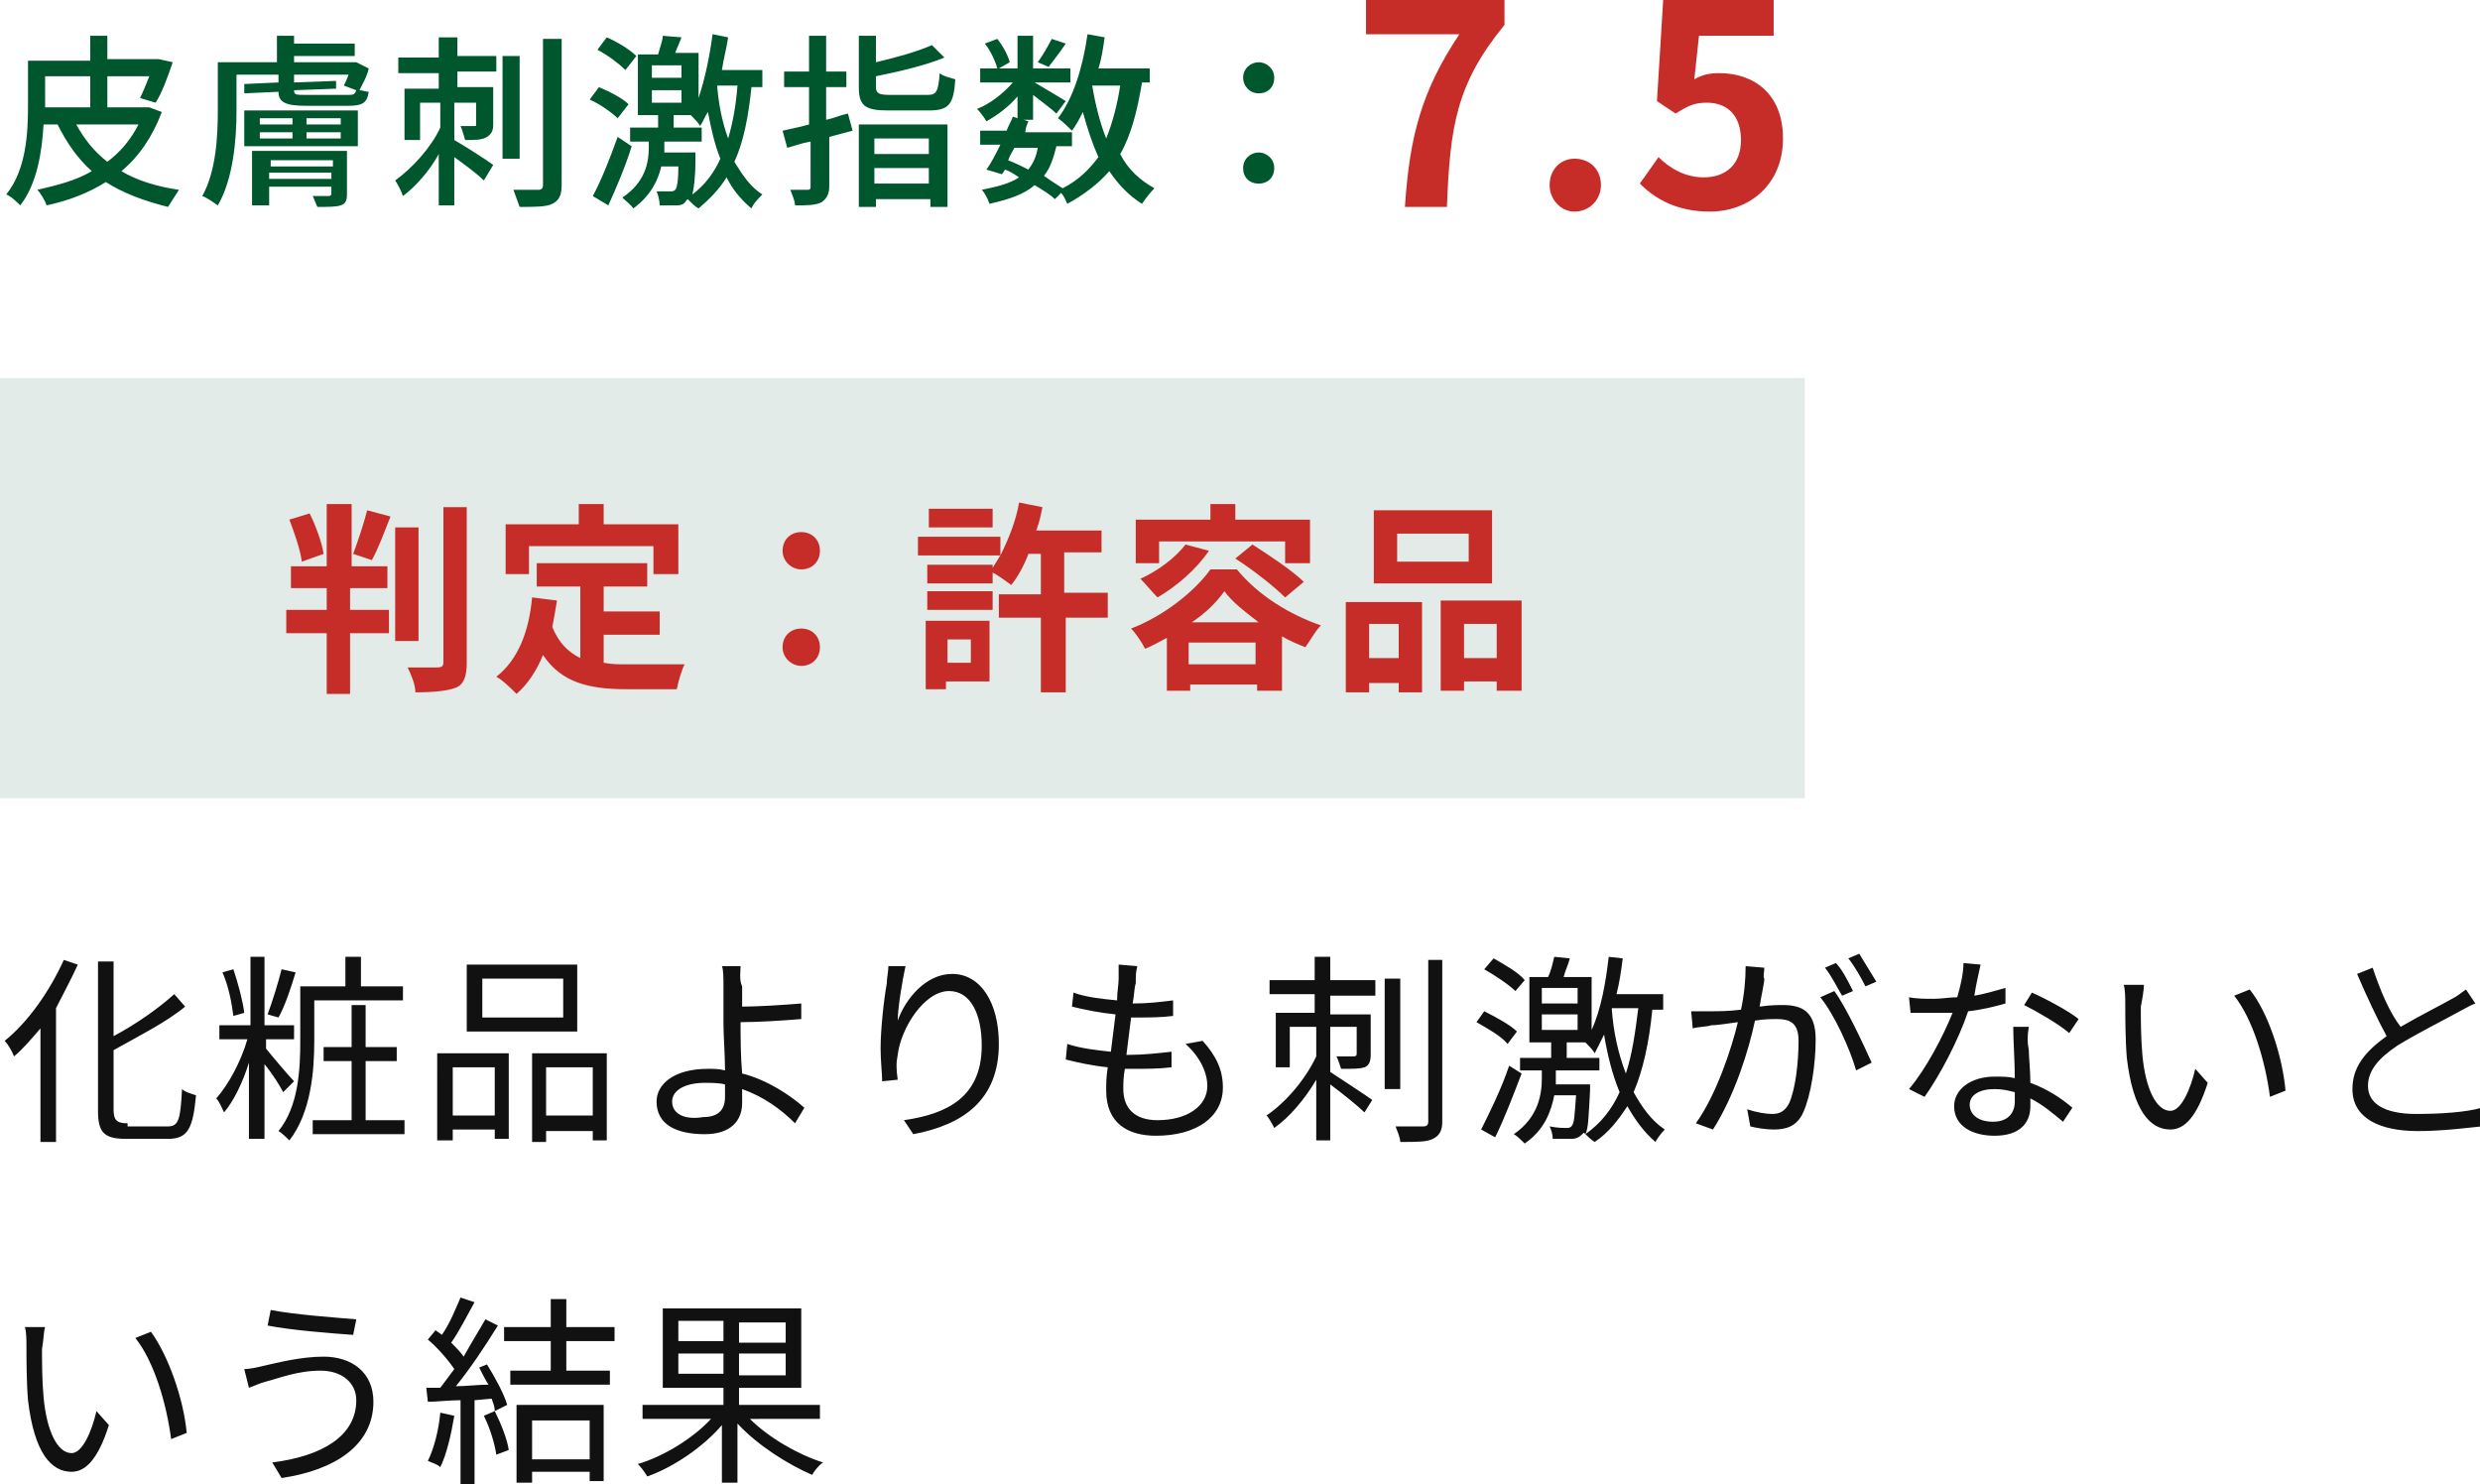 <?xml version="1.0" encoding="utf-8"?>
<!-- Generator: Adobe Illustrator 26.5.0, SVG Export Plug-In . SVG Version: 6.00 Build 0)  -->
<svg version="1.1" id="レイヤー_1" xmlns="http://www.w3.org/2000/svg" xmlns:xlink="http://www.w3.org/1999/xlink" x="0px"
	 y="0px" viewBox="0 0 159.4 95.4" style="enable-background:new 0 0 159.4 95.4;" xml:space="preserve">
<style type="text/css">
	.st0{fill:#111111;}
	.st1{fill:#00562D;}
	.st2{fill:#C62C28;}
	.st3{fill:#E2EBE7;}
</style>
<path class="st0" d="M4.1,61.7c-0.9,2-2.3,4-3.8,5.2c0.2,0.2,0.5,0.7,0.6,1c0.6-0.5,1.1-1.1,1.7-1.8v7.3h1v-8.6
	C4.1,63.8,4.6,62.9,5,62L4.1,61.7z M8.2,72.2c-0.7,0-0.9-0.2-0.9-0.9v-3.8c1.6-0.9,3.4-1.8,4.6-2.8l-0.7-0.8c-1,0.9-2.4,1.9-3.9,2.7
	v-4.8h-1v9.6c0,1.4,0.4,1.8,1.8,1.8h2.7c1.3,0,1.6-0.7,1.8-2.8c-0.3-0.1-0.7-0.2-0.9-0.4c-0.1,1.9-0.2,2.4-0.9,2.4H8.2z M18.1,62.3
	c-0.2,0.8-0.6,2.1-0.9,2.9l0.7,0.2c0.4-0.7,0.8-1.9,1.1-2.9L18.1,62.3z M15.7,65.1c-0.1-0.8-0.4-1.9-0.7-2.8l-0.7,0.2
	c0.4,0.9,0.6,2,0.7,2.8L15.7,65.1z M18.9,69.5c-0.3-0.3-1.4-1.6-1.8-2.1v-0.6h1.8v-0.9H17v-4.4h-0.9v4.4h-2v0.9h1.8
	c-0.4,1.4-1.2,2.9-2,3.8c0.2,0.2,0.4,0.7,0.5,0.9c0.6-0.7,1.2-1.9,1.6-3.2v4.9H17v-4.8c0.5,0.6,1,1.4,1.2,1.8L18.9,69.5z M20.3,64.3
	h5.6v-0.9h-2.7v-1.9h-1v1.9h-2.9v3.5c0,1.8-0.1,4.2-1.4,5.8c0.2,0.1,0.6,0.5,0.7,0.6c1.4-1.8,1.6-4.5,1.6-6.4V64.3z M23.5,72v-3.8h2
	v-0.9h-2v-2.7h-0.9v2.7h-1.8v0.9h1.8V72h-2.5v0.9H26V72H23.5z M36.1,65.4H31v-2.5h5.2V65.4z M37.1,62H30v4.3h7.1V62z M31.8,68.6v3.1
	h-2.7v-3.1H31.8z M28.2,73.3h0.9v-0.7h2.7v0.6h0.9v-5.5h-4.6V73.3z M35.1,71.7v-3.1h3v3.1H35.1z M34.2,67.7v5.7h0.9v-0.7h3v0.6H39
	v-5.6H34.2z M43.2,70.8c0-0.7,0.8-1.2,2.1-1.2c0.4,0,0.9,0,1.3,0.1c0,0.3,0,0.6,0,0.8c0,0.9-0.5,1.3-1.4,1.3
	C44,72,43.2,71.6,43.2,70.8z M47.6,62.1h-1.2c0.1,0.2,0.1,0.8,0.1,1.3c0,0.6,0,1.6,0,2.4c0,0.8,0.1,2,0.1,3
	c-0.4-0.1-0.7-0.1-1.1-0.1c-2.2,0-3.3,1-3.3,2.1c0,1.5,1.3,2.1,3.1,2.1c1.7,0,2.4-0.9,2.4-2c0-0.2,0-0.5,0-0.9
	c1.4,0.5,2.5,1.3,3.4,2.2l0.6-1c-0.9-0.8-2.4-1.8-4-2.2c-0.1-1.1-0.1-2.4-0.1-3.2c0,0,0-0.1,0-0.1c1.1,0,2.7-0.1,3.9-0.2l0-1
	c-1.2,0.1-2.8,0.2-3.8,0.2c0-0.5,0-1,0-1.3C47.5,63,47.6,62.4,47.6,62.1z M58.2,62.1l-1.1,0c0,0.4-0.1,0.7-0.1,1.1
	c-0.2,1.1-0.4,3-0.4,4.2c0,0.8,0.1,1.6,0.1,2.1l1-0.1c-0.1-0.7-0.1-1.1,0-1.6c0.2-1.7,1.7-4.1,3.3-4.1c1.4,0,2.1,1.5,2.1,3.5
	c0,3.3-2.2,4.4-5,4.8l0.6,0.9c3.2-0.6,5.5-2.2,5.5-5.8c0-2.7-1.2-4.5-3-4.5c-1.7,0-3,1.6-3.5,3C57.7,64.8,58,63,58.2,62.1z
	 M73.1,62.1L71.9,62c0,0.2,0,0.5,0,0.9c0,0.4-0.1,0.8-0.1,1.4c-1-0.1-2-0.2-2.8-0.5l-0.1,0.9c0.8,0.2,1.8,0.4,2.8,0.5
	c-0.1,0.8-0.2,1.6-0.3,2.4c-0.9-0.1-1.9-0.2-2.8-0.5l-0.1,1c0.8,0.2,1.7,0.4,2.7,0.5c-0.1,0.6-0.1,1.1-0.1,1.5
	c0,2.1,1.4,2.9,3.2,2.9c2.6,0,4.3-1.2,4.3-3.1c0-1.1-0.4-2-1.3-3l-1.1,0.2c0.9,0.8,1.4,1.8,1.4,2.7c0,1.3-1.3,2.2-3.2,2.2
	c-1.5,0-2.2-0.8-2.2-2c0-0.3,0-0.8,0.1-1.3c0.2,0,0.3,0,0.5,0c0.9,0,1.7,0,2.5-0.1l0-1c-0.9,0.1-1.8,0.2-2.7,0.2c-0.1,0-0.2,0-0.2,0
	c0.1-0.8,0.2-1.6,0.3-2.4c0,0,0.1,0,0.1,0c1.1,0,1.8,0,2.6-0.1l0-1c-0.8,0.1-1.6,0.2-2.6,0.2c0.1-0.5,0.1-1,0.2-1.3
	C73,62.7,73,62.5,73.1,62.1z M85.4,61.5h-0.9V63h-2.9v0.9h2.9v1.2H82v3.5h0.9V66h1.7v1.9c-0.7,1.5-2,3-3.2,3.8
	c0.2,0.2,0.4,0.6,0.5,0.8c1-0.7,2-1.9,2.7-3.1v3.9h0.9v-3.6c0.8,0.6,1.8,1.4,2.2,1.8l0.5-0.8c-0.4-0.3-2.1-1.4-2.7-1.8V66h1.7v1.7
	c0,0.1,0,0.2-0.2,0.2c-0.1,0-0.6,0-1.1,0c0.1,0.2,0.2,0.5,0.3,0.8c0.8,0,1.2,0,1.5-0.1c0.3-0.1,0.4-0.4,0.4-0.8v-2.6h-2.6v-1.2h2.9
	V63h-2.9V61.5z M90,62.9H89v7.1H90V62.9z M91.8,61.7v10.4c0,0.2-0.1,0.3-0.3,0.3c-0.2,0-1,0-1.8,0c0.1,0.3,0.3,0.7,0.3,1
	c1.1,0,1.7,0,2.1-0.2c0.4-0.2,0.6-0.5,0.6-1.1V61.7H91.8z M98,63c-0.4-0.5-1.3-1-2-1.4l-0.6,0.7c0.7,0.4,1.6,1,2,1.4L98,63z
	 M97.5,66.3c-0.4-0.4-1.3-0.9-2.1-1.3l-0.5,0.7c0.7,0.4,1.6,0.9,2,1.4L97.5,66.3z M97,68.5c-0.5,1.5-1.3,3.1-1.8,4.1l0.9,0.5
	c0.6-1.2,1.2-2.8,1.7-4.1L97,68.5z M100,69.6c0-0.1,0-0.2,0-0.3v-0.5h2.8v-0.8h-2.1v-1h1.2c0.2,0.2,0.5,0.5,0.6,0.7
	c0.2-0.4,0.4-0.8,0.6-1.2c0.2,1.2,0.5,2.5,1,3.7c-0.5,1.1-1.2,2-2.2,2.7c0.2-0.4,0.2-1.1,0.3-2.8c0-0.1,0-0.4,0-0.4H100z M99.1,65.2
	h2.3v1h-2.3V65.2z M99.1,63.5h2.3v1h-2.3V63.5z M105.3,64.8c-0.2,1.6-0.4,3-0.8,4.2c-0.5-1.3-0.8-2.7-0.9-4.1l0-0.1H105.3z
	 M106.9,64.8v-0.9h-3c0.2-0.8,0.3-1.5,0.4-2.3l-0.9-0.1c-0.2,1.7-0.5,3.4-1.1,4.7v-3.4h-1.8c0.1-0.4,0.3-0.8,0.4-1.2l-1-0.1
	c-0.1,0.4-0.2,0.9-0.4,1.3h-1.2v4.2h1.4v1h-2v0.8h1.4v0.5c0,1-0.2,2.5-1.8,3.6c0.2,0.1,0.5,0.4,0.7,0.6c1.3-0.9,1.7-2.1,1.9-3.1h1.4
	c-0.1,1.3-0.1,1.8-0.3,2c-0.1,0.1-0.2,0.1-0.3,0.1c-0.2,0-0.6,0-1.1-0.1c0.1,0.2,0.2,0.5,0.2,0.8c0.5,0,1,0,1.2,0
	c0.3,0,0.5-0.1,0.7-0.3c0,0,0.1-0.1,0.1-0.1c0.2,0.2,0.5,0.5,0.7,0.6c0.9-0.6,1.5-1.4,2.1-2.3c0.5,0.9,1.1,1.7,1.8,2.3
	c0.1-0.2,0.4-0.6,0.6-0.8c-0.9-0.6-1.5-1.5-2-2.4c0.6-1.4,1-3.2,1.2-5.3H106.9z M113.4,62.2l-1.2-0.1c0,0.9-0.1,1.9-0.3,2.8
	c-0.8,0.1-1.5,0.1-2,0.1c-0.4,0-0.8,0-1.2,0l0.1,1.1c0.3-0.1,0.9-0.1,1.2-0.2c0.3,0,1-0.1,1.7-0.2c-0.4,1.7-1.4,4.7-2.7,6.5l1.1,0.4
	c1.4-2.2,2.3-5.1,2.7-7c0.6-0.1,1.1-0.1,1.4-0.1c0.8,0,1.4,0.2,1.4,1.4c0,1.4-0.2,3.1-0.6,4c-0.3,0.6-0.7,0.7-1.1,0.7
	c-0.4,0-1-0.1-1.6-0.3l0.2,1.1c0.4,0.1,1,0.2,1.5,0.2c0.8,0,1.5-0.2,1.9-1.1c0.5-1.1,0.8-3.1,0.8-4.7c0-1.8-0.9-2.2-2.1-2.2
	c-0.3,0-0.8,0-1.5,0.1c0.1-0.7,0.3-1.5,0.3-1.8C113.3,62.8,113.4,62.5,113.4,62.2z M117.9,63.7l-0.9,0.4c0.9,1.1,1.9,3.3,2.3,4.7
	l1-0.5C119.8,67.2,118.7,64.8,117.9,63.7z M118,61.9l-0.7,0.3c0.4,0.5,0.8,1.3,1.1,1.8l0.7-0.3C118.8,63.1,118.4,62.3,118,61.9z
	 M119.5,61.3l-0.7,0.3c0.4,0.5,0.8,1.2,1.1,1.8l0.7-0.3C120.3,62.6,119.8,61.8,119.5,61.3z M127.3,62l-1.1-0.1
	c0,0.7-0.2,1.5-0.4,2.2c-0.5,0-1,0.1-1.5,0.1c-0.5,0-1.1,0-1.6-0.1l0.1,1c0.5,0,1,0,1.5,0c0.4,0,0.8,0,1.2,0
	c-0.6,1.5-1.7,3.6-2.8,4.9l1,0.5c1-1.4,2.2-3.7,2.8-5.5c0.9-0.1,1.7-0.3,2.4-0.5l0-1c-0.7,0.2-1.4,0.4-2,0.5
	C127,63.3,127.2,62.5,127.3,62z M126.6,71c0-0.6,0.6-1,1.6-1c0.5,0,0.9,0.1,1.3,0.2c0,0.2,0,0.4,0,0.6c0,0.7-0.4,1.3-1.4,1.3
	C127.1,72.1,126.6,71.6,126.6,71z M130.4,66h-1c0,0.9,0.1,2.2,0.1,3.3c-0.4-0.1-0.8-0.1-1.3-0.1c-1.5,0-2.6,0.8-2.6,1.9
	c0,1.3,1.2,1.9,2.6,1.9c1.6,0,2.3-0.8,2.3-1.9c0-0.2,0-0.3,0-0.5c0.8,0.4,1.5,1,2.1,1.5l0.6-0.9c-0.7-0.6-1.6-1.2-2.7-1.6
	c0-0.8-0.1-1.7-0.1-2.1C130.3,67,130.3,66.6,130.4,66z M133,66.4l0.6-0.9c-0.6-0.5-2.1-1.3-3-1.7l-0.5,0.8
	C130.9,65,132.3,65.8,133,66.4z M137.8,63.3l-1.3,0c0.1,0.3,0.1,0.9,0.1,1.2c0,0.8,0,2.3,0.1,3.5c0.4,3.4,1.5,4.6,2.8,4.6
	c0.9,0,1.7-0.8,2.4-3l-0.8-0.9c-0.3,1.3-0.9,2.7-1.6,2.7c-0.9,0-1.6-1.4-1.8-3.6c-0.1-1.1-0.1-2.3-0.1-3.1
	C137.7,64.2,137.8,63.6,137.8,63.3z M144.6,63.6l-1,0.4c1.2,1.5,2,4.2,2.3,6.5l1-0.4C146.7,67.9,145.8,65.1,144.6,63.6z M152.5,62.2
	l-1,0.4c0.6,1.4,1.3,2.9,1.9,4c-1.4,1-2.2,2-2.2,3.4c0,1.9,1.8,2.7,4.2,2.7c1.6,0,3.1-0.2,4.1-0.3v-1.2c-1,0.3-2.7,0.4-4.2,0.4
	c-2.1,0-3.1-0.7-3.1-1.8c0-1,0.7-1.8,1.9-2.6c1.3-0.8,3.1-1.7,4-2.2c0.4-0.2,0.7-0.4,1-0.5l-0.6-0.9c-0.3,0.2-0.5,0.4-0.9,0.6
	c-0.7,0.4-2.1,1.1-3.3,1.8C153.6,65.1,153,63.7,152.5,62.2z M2.9,85.3l-1.3,0c0.1,0.3,0.1,0.9,0.1,1.2c0,0.8,0,2.3,0.1,3.5
	c0.4,3.4,1.5,4.6,2.8,4.6c0.9,0,1.7-0.8,2.4-3l-0.8-0.9c-0.3,1.3-0.9,2.7-1.6,2.7c-0.9,0-1.6-1.4-1.8-3.6c-0.1-1.1-0.1-2.3-0.1-3.1
	C2.8,86.2,2.8,85.6,2.9,85.3z M9.7,85.6l-1,0.4c1.2,1.5,2,4.2,2.3,6.5l1-0.4C11.8,89.9,10.8,87.1,9.7,85.6z M22.9,90
	c0,2.3-2.2,3.6-5.4,4l0.6,1c3.4-0.5,5.9-2.1,5.9-4.9c0-1.9-1.4-2.9-3.2-2.9c-1.5,0-3,0.4-3.9,0.6C16.5,87.9,16,88,15.7,88l0.3,1.2
	c0.3-0.1,0.7-0.3,1.1-0.4c0.8-0.2,2-0.7,3.5-0.7C22,88.1,22.9,88.9,22.9,90z M17.4,84.2l-0.2,1c1.5,0.3,4.1,0.5,5.5,0.6l0.2-1
	C21.7,84.7,18.9,84.5,17.4,84.2z M28.3,90.8c-0.1,1.1-0.4,2.3-0.8,3.1c0.2,0.1,0.6,0.2,0.8,0.4c0.4-0.8,0.7-2.1,0.9-3.3L28.3,90.8z
	 M31.1,91c0.4,0.8,0.7,1.8,0.8,2.5l0.8-0.3c-0.1-0.7-0.5-1.7-0.9-2.5L31.1,91z M30.8,87.9c0.2,0.4,0.4,0.8,0.6,1.1
	c-0.7,0-1.4,0.1-2.1,0.1c0.9-1.1,1.9-2.6,2.7-3.9l-0.8-0.4c-0.4,0.7-0.9,1.5-1.4,2.4c-0.2-0.3-0.5-0.6-0.8-0.9
	c0.5-0.7,1-1.7,1.5-2.6l-0.9-0.3c-0.3,0.7-0.7,1.7-1.2,2.4c-0.1-0.1-0.3-0.2-0.4-0.3l-0.5,0.6c0.6,0.5,1.3,1.3,1.7,1.9
	c-0.3,0.4-0.6,0.8-0.9,1.2c-0.3,0-0.6,0-0.9,0l0.1,0.9c0.6,0,1.3-0.1,2.1-0.1v5.4h0.9v-5.4l1.1-0.1c0.1,0.3,0.2,0.5,0.2,0.8l0.8-0.4
	c-0.2-0.7-0.8-1.8-1.3-2.6L30.8,87.9z M37.9,91.3v2.5h-3.7v-2.5H37.9z M33.3,95.3h0.9v-0.7h3.7v0.6h0.9v-4.9h-5.6V95.3z M39.5,86.2
	v-0.9h-3.1v-1.8h-1v1.8h-3v0.9h3v1.9h-2.6V89h6.4v-0.9h-2.8v-1.9H39.5z M43.6,88.4V87h2.9v1.3H43.6z M43.6,84.9h2.9v1.3h-2.9V84.9z
	 M50.5,86.3h-3v-1.3h3V86.3z M50.5,88.4h-3V87h3V88.4z M52.7,91.2v-0.9h-5.2v-1.1h4v-5.1h-8.9v5.1h3.9v1.1h-5.2v0.9h4.4
	c-1.1,1.2-3,2.4-4.7,2.9c0.2,0.2,0.5,0.6,0.6,0.8c1.7-0.6,3.6-1.9,4.8-3.3v3.7h1v-3.8c1.3,1.4,3.2,2.6,4.8,3.3
	c0.1-0.2,0.4-0.6,0.7-0.8c-1.6-0.5-3.5-1.6-4.7-2.8H52.7z"/>
<path class="st1" d="M8.9,8c-0.5,1-1.2,1.8-2,2.4C6,9.7,5.4,8.9,4.9,8H8.9z M2.9,6.8V4.9h2.9v2H2.9V6.8z M9.6,6.9l-0.2,0H6.9v-2h2.7
	C9.4,5.4,9.2,5.9,9,6.3l1,0.3c0.4-0.6,0.8-1.7,1.1-2.6l-0.9-0.2l-0.2,0H6.9V2.3H5.8v1.6h-4v2.9c0,1.7-0.1,4.1-1.4,5.7
	c0.3,0.1,0.7,0.5,0.9,0.7C2.4,11.8,2.7,9.7,2.8,8h0.9C4.3,9.2,5,10.2,5.9,11c-1,0.6-2.2,0.9-3.5,1.2c0.2,0.2,0.5,0.7,0.6,1
	c1.4-0.3,2.7-0.8,3.8-1.5c1.1,0.7,2.4,1.2,4,1.6c0.2-0.3,0.5-0.8,0.7-1.1C10.1,12,8.8,11.6,7.8,11c1.1-0.9,2-2.2,2.6-3.8L9.6,6.9z
	 M17.3,11.5v-0.4h4v0.4H17.3z M21.4,10.3v0.4h-4v-0.4H21.4z M22.4,9.7h-6.2v3.5h1.1V12h4v0.4c0,0.1,0,0.2-0.2,0.2c-0.1,0-0.6,0-1,0
	c0.1,0.2,0.2,0.5,0.3,0.7c0.7,0,1.2,0,1.5-0.1c0.3-0.1,0.4-0.3,0.4-0.7V9.7z M16.7,8.5h2.1v0.4h-2.1V8.5z M16.7,7.6h2.1V8h-2.1V7.6z
	 M21.9,8h-2.2V7.6h2.2V8z M21.9,8.9h-2.2V8.5h2.2V8.9z M15.7,9.4H23V7.1h-7.3V9.4z M19.7,6.1c-0.7,0-0.8,0-0.8-0.3l2.7-0.1l0-0.5
	l-2.7,0.1V4.8h3.5c-0.1,0.3-0.2,0.5-0.3,0.7l0.8,0.3c-0.1,0.3-0.2,0.3-0.6,0.3H19.7z M22.9,4l-0.2,0h-3.8V3.6h3.9V2.8h-3.9V2.3h-1.1
	V4H14v3.1c0,1.6-0.1,3.9-1,5.5c0.3,0.1,0.7,0.4,1,0.6c1-1.7,1.2-4.3,1.2-6V4.8h2.7v0.5l-2.2,0.1l0,0.6l2.2-0.1
	c0,0.7,0.5,0.9,1.8,0.9h2.7c0.9,0,1.2-0.2,1.3-0.9c-0.2,0-0.4-0.1-0.6-0.1c0.2-0.4,0.5-0.9,0.6-1.4L22.9,4z M29.2,2.4h-1v1.3h-2.6v1
	h2.6v1H26v3.3h1V6.6h1.3v1.6c-0.6,1.3-1.8,2.6-2.9,3.4c0.2,0.3,0.4,0.7,0.5,1c0.8-0.6,1.7-1.6,2.3-2.7v3.3h1v-3.1
	c0.7,0.5,1.5,1.1,1.9,1.5l0.6-1c-0.4-0.3-1.8-1.2-2.5-1.6V6.6h1.4V8c0,0.1,0,0.1-0.1,0.1c-0.1,0-0.5,0-0.9,0
	c0.1,0.2,0.2,0.6,0.3,0.9c0.6,0,1.1,0,1.4-0.2c0.3-0.2,0.4-0.4,0.4-0.8V5.6h-2.3v-1h2.5v-1h-2.5V2.4z M33.4,3.6h-1.1v6.6h1.1V3.6z
	 M34.9,2.5v9.4c0,0.2-0.1,0.3-0.3,0.3c-0.2,0-0.9,0-1.6,0c0.1,0.3,0.3,0.8,0.4,1.1c1,0,1.7,0,2.1-0.2c0.4-0.2,0.6-0.5,0.6-1.2V2.5
	H34.9z M40.9,3.6c-0.4-0.4-1.2-0.9-1.9-1.2l-0.6,0.8c0.6,0.3,1.4,0.9,1.8,1.3L40.9,3.6z M40.4,6.7c-0.4-0.4-1.2-0.8-1.9-1.1
	l-0.6,0.8c0.7,0.3,1.5,0.9,1.8,1.2L40.4,6.7z M39.7,8.8c-0.5,1.4-1.1,2.9-1.6,3.8l1,0.6c0.5-1.1,1.1-2.5,1.5-3.8L39.7,8.8z
	 M42.7,9.8V9.5V9.1h2.4V8.2h-1.8V7.4h1.1c0.2,0.2,0.5,0.5,0.6,0.7c0.2-0.3,0.3-0.6,0.5-0.9c0.2,1,0.4,2,0.8,3
	c-0.4,0.9-1,1.7-1.8,2.3c0.1-0.4,0.2-1.1,0.2-2.3c0-0.1,0-0.4,0-0.4H42.7z M41.9,5.8h1.9v0.8h-1.9V5.8z M41.9,4.2h1.9V5h-1.9V4.2z
	 M47.4,5.5c-0.1,1.3-0.3,2.4-0.6,3.4c-0.4-1.1-0.6-2.2-0.7-3.3l0-0.1H47.4z M49,5.5v-1h-2.6c0.1-0.7,0.3-1.4,0.4-2.1l-1-0.2
	c-0.2,1.5-0.5,2.9-0.9,4.1V3.4h-1.5c0.1-0.3,0.3-0.7,0.4-1l-1.2-0.1c0,0.3-0.2,0.8-0.3,1.2H41v3.9h1.3v0.8h-1.8v0.9h1.2v0.4
	c0,0.9-0.2,2.2-1.7,3.2c0.2,0.2,0.6,0.5,0.7,0.7c1.1-0.8,1.6-1.8,1.8-2.7h1.1c0,1-0.1,1.4-0.2,1.5c-0.1,0.1-0.2,0.1-0.3,0.1
	c-0.1,0-0.5,0-0.9,0c0.1,0.2,0.2,0.6,0.2,0.9c0.5,0,0.9,0,1.1,0c0.3,0,0.5-0.1,0.6-0.3c0,0,0.1-0.1,0.1-0.1c0.2,0.2,0.5,0.5,0.7,0.6
	c0.7-0.6,1.3-1.2,1.8-2c0.4,0.8,0.9,1.4,1.6,2c0.1-0.3,0.5-0.7,0.7-0.9c-0.8-0.5-1.3-1.3-1.8-2.1c0.6-1.3,0.9-2.9,1.1-4.8H49z
	 M54.5,7.3c-0.5,0.1-0.9,0.3-1.4,0.4V5.6h1.3v-1h-1.3V2.3h-1.1v2.3h-1.6v1h1.6V8c-0.7,0.2-1.3,0.3-1.7,0.4l0.3,1.1
	c0.4-0.1,0.9-0.3,1.5-0.4V12c0,0.2-0.1,0.2-0.2,0.2c-0.1,0-0.6,0-1.1,0c0.1,0.3,0.3,0.7,0.3,1c0.8,0,1.3,0,1.7-0.2
	c0.3-0.2,0.5-0.5,0.5-1V8.8l1.5-0.4L54.5,7.3z M59.7,8.9v1h-3.5v-1H59.7z M56.2,11.8v-1h3.5v1H56.2z M55.2,13.3h1.1v-0.5h3.5v0.5
	h1.1V8h-5.7V13.3z M57.2,6.1c-0.7,0-0.9-0.1-0.9-0.5V4.9c1.5-0.3,3.2-0.7,4.4-1.2l-0.8-0.8C59,3.3,57.6,3.7,56.3,4V2.3h-1.1v3.3
	c0,1.2,0.4,1.5,1.9,1.5h2.6c1.3,0,1.6-0.4,1.7-2c-0.3-0.1-0.8-0.2-1-0.4c-0.1,1.2-0.2,1.4-0.8,1.4H57.2z M67.6,2.5
	C67.4,2.9,67,3.6,66.7,4l0.7,0.3c0.3-0.4,0.7-0.9,1.1-1.5L67.6,2.5z M72,5.5c-0.2,1.3-0.5,2.4-0.9,3.4c-0.4-1-0.7-2.2-0.9-3.4H72z
	 M66.7,9.5c-0.1,0.6-0.3,1-0.6,1.4c-0.4-0.2-0.8-0.4-1.3-0.6c0.1-0.3,0.3-0.6,0.4-0.8H66.7z M73.9,5.5V4.4h-3.3
	c0.2-0.6,0.3-1.3,0.4-2l-1.1-0.2c-0.3,2.1-0.9,4.1-1.9,5.4c0.3,0.2,0.7,0.6,0.9,0.8c0.3-0.4,0.5-0.8,0.7-1.2c0.3,1.1,0.6,2,1,2.9
	c-0.6,0.8-1.3,1.5-2.3,2c-0.3-0.2-0.8-0.5-1.2-0.8c0.4-0.5,0.6-1.1,0.8-1.9h1V8.5h-3C65.9,8.3,66,8,66.1,7.8l-0.3-0.1h0.6V6.1
	c0.5,0.4,1.2,0.9,1.5,1.2l0.6-0.8c-0.3-0.2-1.5-0.9-2-1.2h2.3V4.4h-2.4V2.3h-1v2.1h-1.2L64.9,4c-0.1-0.4-0.4-1-0.8-1.5l-0.8,0.3
	C63.7,3.3,64,4,64.1,4.4H63v0.9h2.1C64.5,6,63.6,6.7,62.8,7c0.2,0.2,0.5,0.6,0.6,0.8c0.7-0.4,1.4-0.9,2-1.6v1.4l-0.3-0.1
	c-0.1,0.3-0.3,0.6-0.4,0.9h-1.7v0.9h1.3c-0.3,0.6-0.6,1.2-0.9,1.6l1,0.3l0.2-0.3c0.3,0.1,0.6,0.3,0.9,0.5c-0.6,0.4-1.4,0.6-2.4,0.8
	c0.2,0.2,0.4,0.6,0.5,0.9c1.3-0.3,2.2-0.6,2.9-1.2c0.5,0.3,1,0.6,1.3,0.9l0.4-0.4c0.2,0.2,0.3,0.5,0.4,0.7c1.1-0.6,2-1.3,2.7-2.1
	c0.6,0.9,1.3,1.6,2.1,2.1c0.2-0.3,0.5-0.7,0.8-1c-0.9-0.5-1.7-1.2-2.2-2.2c0.7-1.2,1.1-2.8,1.4-4.6H73.9z M80.9,6c0.6,0,1-0.4,1-1
	c0-0.6-0.5-1-1-1s-1,0.4-1,1C79.9,5.5,80.3,6,80.9,6z M80.9,11.8c0.6,0,1-0.4,1-1c0-0.6-0.5-1-1-1s-1,0.4-1,1
	C79.9,11.4,80.3,11.8,80.9,11.8z"/>
<path class="st2" d="M90.3,13.3H93c0.2-5.2,0.6-7.9,3.7-11.7V0h-8.9v2.2h6C91.4,5.8,90.6,8.7,90.3,13.3z M101.2,13.6
	c1,0,1.7-0.8,1.7-1.7c0-1-0.7-1.7-1.7-1.7c-0.9,0-1.6,0.7-1.6,1.7C99.6,12.8,100.3,13.6,101.2,13.6z M109.9,13.6
	c2.5,0,4.7-1.7,4.7-4.7c0-2.9-1.9-4.2-4.1-4.2c-0.6,0-1.1,0.1-1.6,0.4l0.3-2.8h4.8V0h-7.1l-0.4,6.5l1.2,0.8c0.8-0.5,1.2-0.7,2-0.7
	c1.4,0,2.2,0.9,2.2,2.4c0,1.6-1,2.4-2.4,2.4c-1.2,0-2.2-0.6-2.9-1.3l-1.2,1.7C106.4,12.8,107.8,13.6,109.9,13.6z"/>
<rect y="24.3" class="st3" width="116" height="27"/>
<path class="st2" d="M20.8,35.6c-0.1-0.7-0.5-1.8-0.9-2.6l-1.3,0.4c0.3,0.8,0.7,1.9,0.8,2.7L20.8,35.6z M22.6,37.8h2.3v-1.4h-2.3v-4
	H21v4h-2.3v1.4H21v1.4h-2.6v1.5H21v3.9h1.5v-3.9h2.5v-1.5h-2.5V37.8z M23.9,36c0.4-0.7,0.8-1.8,1.2-2.8l-1.5-0.4
	c-0.2,0.8-0.6,2-0.9,2.8L23.9,36z M26.9,33.9h-1.5v7.3h1.5V33.9z M28.5,32.6v10c0,0.2-0.1,0.3-0.4,0.3c-0.3,0-1.1,0-1.9,0
	c0.2,0.4,0.5,1.1,0.5,1.6c1.2,0,2.1-0.1,2.6-0.3s0.7-0.7,0.7-1.6v-10H28.5z M34,35.1h8v1.8h1.6v-3.2h-4.8v-1.3h-1.6v1.3h-4.7v3.2H34
	V35.1z M38.8,40.8h3.6v-1.5h-3.6v-1.6h2.8v-1.5h-7.1v1.5h2.8v4.6c-0.8-0.4-1.4-1-1.8-2c0.1-0.5,0.2-1.1,0.3-1.7l-1.6-0.2
	c-0.2,2.2-0.9,4-2.3,5.1c0.4,0.2,1,0.8,1.3,1.1c0.7-0.6,1.3-1.5,1.7-2.5c1.2,1.8,3,2.2,5.4,2.2h3.2c0.1-0.5,0.3-1.2,0.5-1.6
	c-0.9,0-3,0-3.7,0c-0.5,0-1,0-1.5-0.1V40.8z M51.5,36.6c0.7,0,1.2-0.5,1.2-1.2c0-0.7-0.5-1.2-1.2-1.2c-0.7,0-1.2,0.5-1.2,1.2
	C50.3,36.1,50.9,36.6,51.5,36.6z M51.5,42.8c0.7,0,1.2-0.5,1.2-1.2c0-0.7-0.5-1.2-1.2-1.2c-0.7,0-1.2,0.5-1.2,1.2
	C50.3,42.3,50.9,42.8,51.5,42.8z M63.8,32.7h-4.1v1.2h4.1V32.7z M62.4,41.1v1.5h-1.5v-1.5H62.4z M63.7,39.9h-4.2v4.4h1.3v-0.5h2.8
	V39.9z M59.6,39.2h4.2v-1.2h-4.2V39.2z M71.1,38.1h-2.7v-2.6h2.4v-1.4h-4.2c0.2-0.5,0.3-1,0.4-1.5l-1.5-0.3
	c-0.2,1.2-0.7,2.4-1.2,3.4v-1.2H59v1.2h5.3c-0.2,0.3-0.3,0.5-0.5,0.8v-0.2h-4.2v1.2h4.2v-0.7c0.4,0.2,0.9,0.6,1.2,0.8
	c0.4-0.5,0.8-1.2,1.1-2h0.8v2.6h-2.7v1.5h2.7v4.8h1.6v-4.8h2.7V38.1z M74.6,34.8h8v1.4h1.6v-2.8h-4.8v-1h-1.6v1H73v2.8h1.5V34.8z
	 M79.4,35.9c1.1,0.7,2.5,1.8,3.2,2.5l1.2-1c-0.7-0.7-2.2-1.7-3.3-2.4L79.4,35.9z M76.2,35c-0.7,0.9-1.8,1.7-2.9,2.2
	c0.3,0.3,0.8,0.9,1.1,1.2c1.2-0.7,2.5-1.8,3.3-3L76.2,35z M76.6,40c0.9-0.6,1.6-1.3,2.1-2c0.5,0.7,1.3,1.3,2.2,2H76.6z M76.4,42.7
	v-1.4h4.3v1.4H76.4z M77.8,36.6c-1,1.4-3,3-5.1,3.8c0.3,0.3,0.7,0.9,0.9,1.3c0.5-0.2,1-0.5,1.4-0.7v3.4h1.5v-0.4h4.3v0.4h1.6v-3.5
	c0.5,0.3,1,0.5,1.5,0.7c0.3-0.4,0.6-1,1-1.4c-2-0.7-4-1.9-5.4-3.6H77.8z M94.4,36.1h-4.6v-1.8h4.6V36.1z M95.9,32.8h-7.6v4.7h7.6
	V32.8z M89.9,40.1v2.2H88v-2.2H89.9z M86.5,44.5H88v-0.6h1.9v0.6h1.5v-5.8h-4.9V44.5z M94.1,42.3v-2.2h2.1v2.2H94.1z M92.6,38.6v5.8
	h1.5v-0.6h2.1v0.6h1.6v-5.8H92.6z"/>
</svg>
